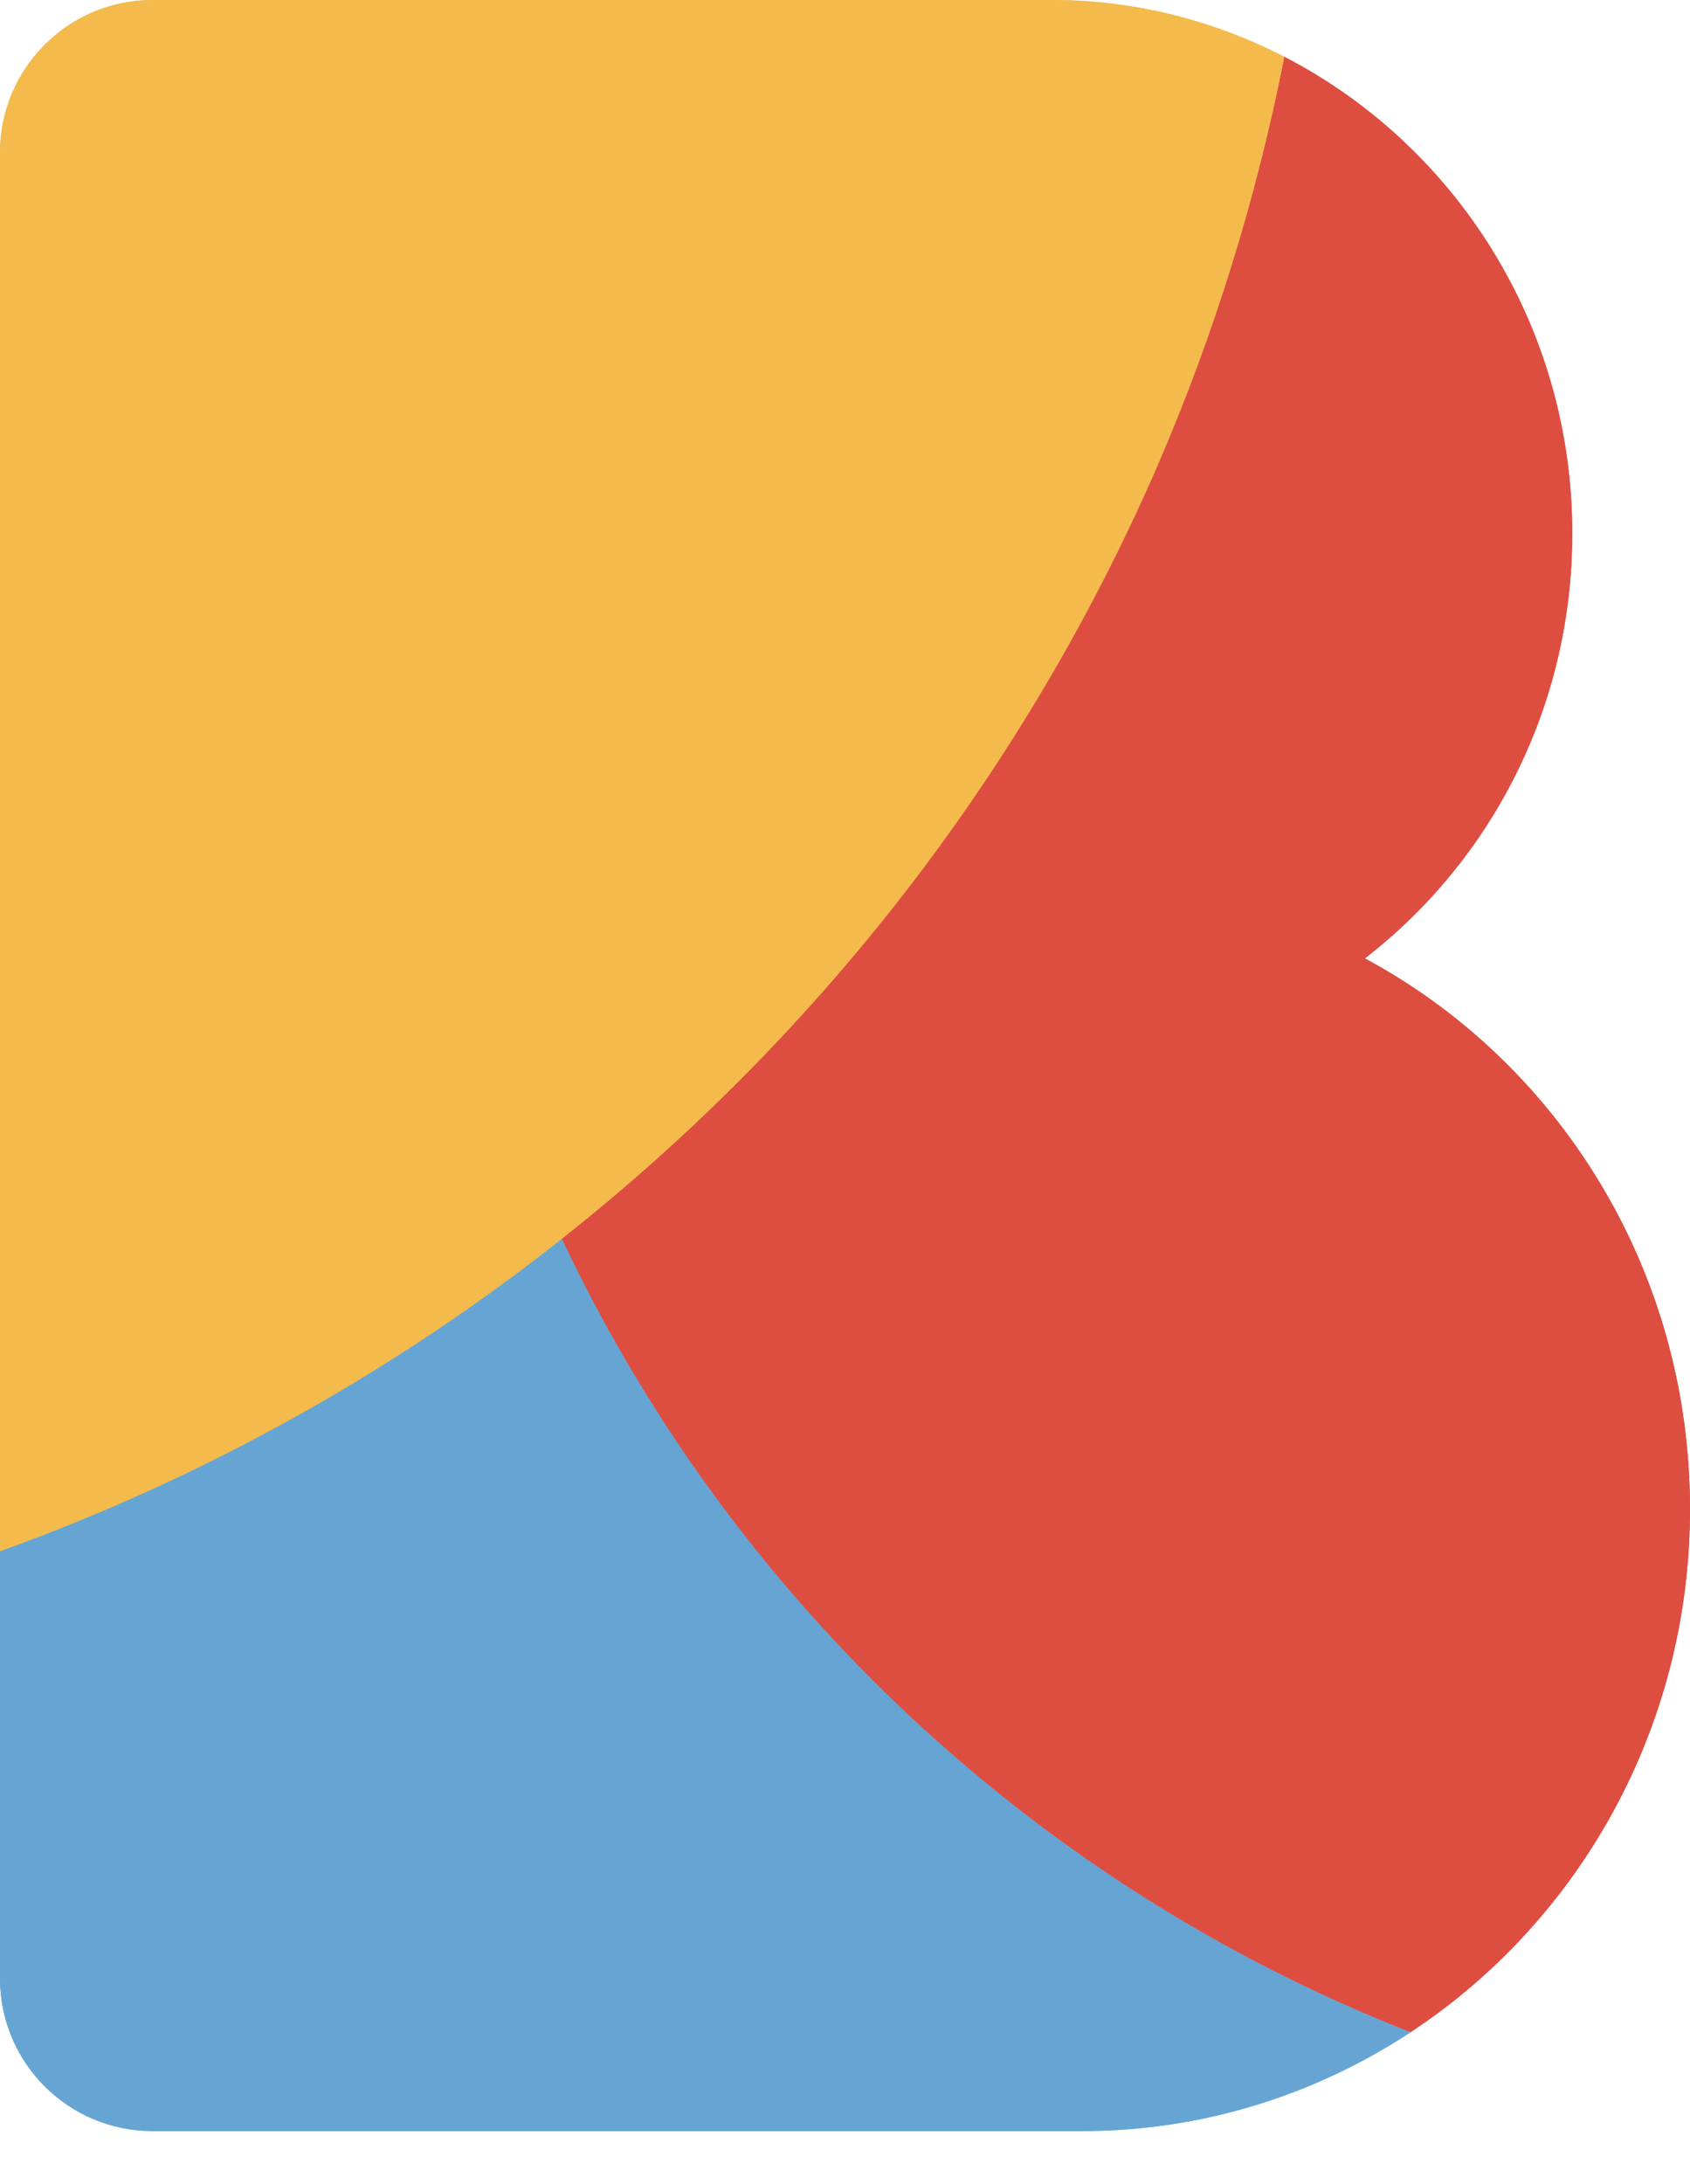 <svg width="24" height="31" viewBox="0 0 24 31" fill="none" xmlns="http://www.w3.org/2000/svg">
<g clip-path="url(#clip0_153_3986)">
<path d="M7.98 17.58C5.597 19.46 2.911 20.968 0 22.016V28.081C0 29.277 0.97 30.247 2.166 30.247H15.37C17.086 30.247 18.689 29.727 20.032 28.844C14.721 26.764 10.397 22.709 7.98 17.58Z" fill="#66A5D3"/>
<path d="M7.98 17.58C5.597 19.46 2.911 20.968 0 22.016V28.081C0 29.277 0.97 30.247 2.166 30.247H15.37C17.086 30.247 18.689 29.727 20.032 28.844C14.721 26.764 10.397 22.709 7.98 17.58Z" fill="#66A5D3"/>
<path d="M7.979 17.58C10.397 22.709 14.72 26.764 20.032 28.843C22.414 27.275 24 24.537 24 21.418C24 18.021 22.128 15.076 19.382 13.603C21.166 12.225 22.328 10.042 22.328 7.572C22.328 4.609 20.655 2.053 18.238 0.806C17.839 2.824 17.233 4.774 16.436 6.611C14.556 10.934 11.627 14.694 7.979 17.58Z" fill="#DD4E41"/>
<path d="M7.979 17.58C10.397 22.709 14.72 26.764 20.032 28.843C22.414 27.275 24 24.537 24 21.418C24 18.021 22.128 15.076 19.382 13.603C21.166 12.225 22.328 10.042 22.328 7.572C22.328 4.609 20.655 2.053 18.238 0.806C17.839 2.824 17.233 4.774 16.436 6.611C14.556 10.934 11.627 14.694 7.979 17.58Z" fill="#DD4E41"/>
<path d="M2.166 0C0.97 0 0 0.97 0 2.166V22.016C2.911 20.968 5.606 19.46 7.98 17.58C11.636 14.695 14.556 10.934 16.436 6.611C17.233 4.765 17.84 2.825 18.238 0.806C17.242 0.295 16.124 0 14.937 0L2.166 0Z" fill="#F4BA4C"/>
<path d="M2.166 0C0.97 0 0 0.97 0 2.166V22.016C2.911 20.968 5.606 19.46 7.98 17.58C11.636 14.695 14.556 10.934 16.436 6.611C17.233 4.765 17.84 2.825 18.238 0.806C17.242 0.295 16.124 0 14.937 0L2.166 0Z" fill="#F4BA4C"/>
</g>
<defs>
<clipPath id="clip0_153_3986">
<rect width="24" height="30.247" fill="white"/>
</clipPath>
</defs>
</svg>
